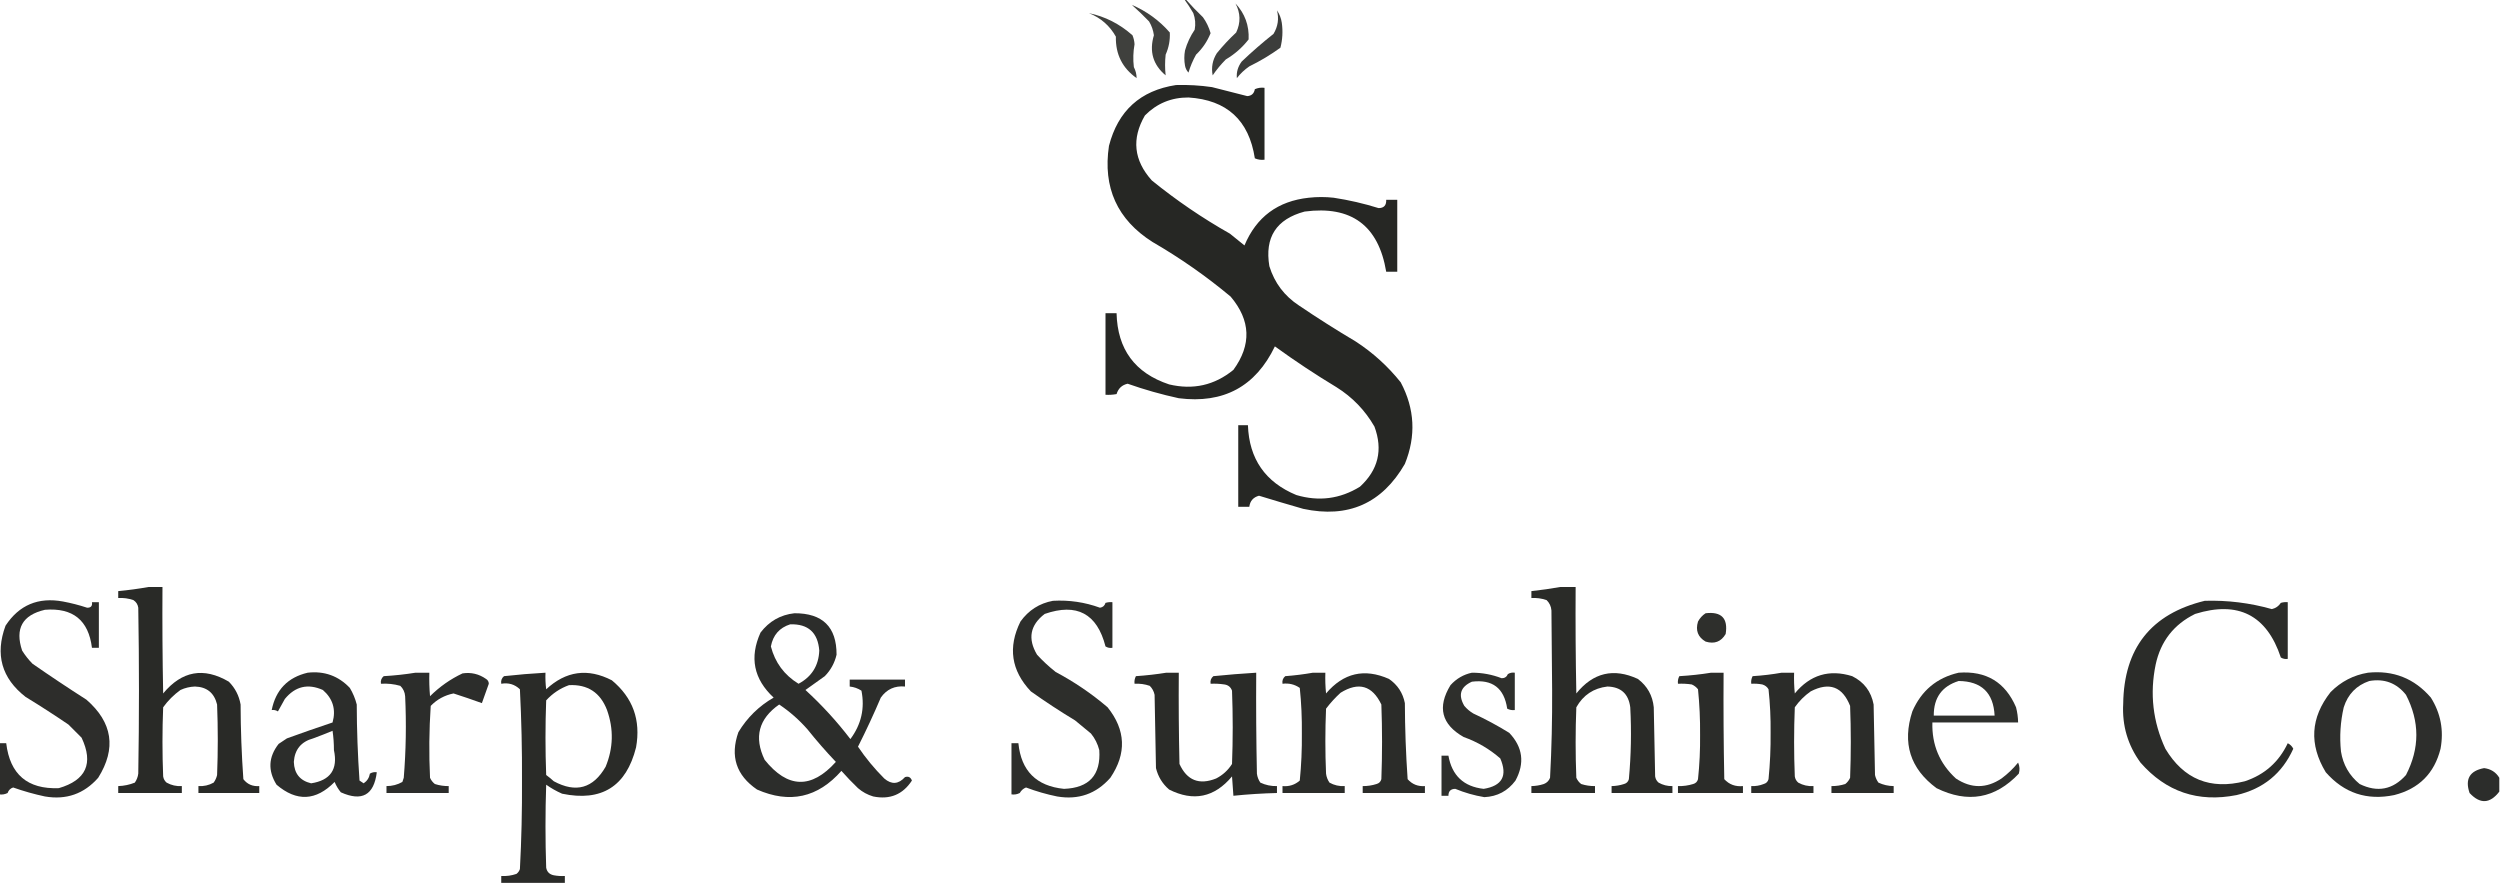 <?xml version="1.0" encoding="UTF-8"?>
<svg xmlns="http://www.w3.org/2000/svg" xmlns:xlink="http://www.w3.org/1999/xlink" version="1.1" width="1808px" height="639px" style="shape-rendering:geometricPrecision; text-rendering:geometricPrecision; image-rendering:optimizeQuality; fill-rule:evenodd; clip-rule:evenodd">
  <g>
    <path style="opacity:0.85" fill="#1c1d1a" d="M 856.5,-0.5 C 856.833,-0.5 857.167,-0.5 857.5,-0.5C 861.463,3.964 865.63,8.298 870,12.5C 872.499,15.998 874.332,19.832 875.5,24C 873.12,29.928 869.62,35.095 865,39.5C 862.678,43.635 860.845,47.968 859.5,52.5C 858.194,51.088 857.36,49.421 857,47.5C 856.333,43.833 856.333,40.167 857,36.5C 858.524,31.119 860.858,26.119 864,21.5C 864.767,17.407 864.434,13.406 863,9.5C 860.978,5.997 858.811,2.663 856.5,-0.5 Z"></path>
  </g>
  <g>
    <path style="opacity:0.843" fill="#1c1d1a" d="M 893.5,2.5 C 900.304,9.785 903.47,18.452 903,28.5C 898.425,34.373 892.925,39.206 886.5,43C 882.975,46.557 879.809,50.39 877,54.5C 875.896,48.774 876.896,43.44 880,38.5C 884.3,33.199 888.966,28.199 894,23.5C 897.344,16.424 897.177,9.424 893.5,2.5 Z"></path>
  </g>
  <g>
    <path style="opacity:0.837" fill="#1c1d1a" d="M 818.5,3.5 C 829.219,8.102 838.386,14.769 846,23.5C 846.287,29.031 845.287,34.364 843,39.5C 842.448,44.577 842.448,49.577 843,54.5C 833.85,46.866 831.016,37.2 834.5,25.5C 834.031,21.926 832.864,18.592 831,15.5C 826.891,11.22 822.724,7.22 818.5,3.5 Z"></path>
  </g>
  <g>
    <path style="opacity:0.852" fill="#1c1d1a" d="M 923.5,7.5 C 925.328,10.135 926.495,13.135 927,16.5C 927.861,22.585 927.527,28.585 926,34.5C 918.914,39.629 911.414,44.129 903.5,48C 900.034,50.389 897.034,53.222 894.5,56.5C 894.095,52.197 895.261,48.197 898,44.5C 905.371,37.46 913.038,30.794 921,24.5C 924.225,19.154 925.058,13.487 923.5,7.5 Z"></path>
  </g>
  <g>
    <path style="opacity:0.841" fill="#1c1d1a" d="M 787.5,9.5 C 799.155,11.912 809.655,17.245 819,25.5C 819.869,27.581 820.369,29.747 820.5,32C 819.514,37.479 819.348,42.979 820,48.5C 821.314,51.089 821.981,53.756 822,56.5C 811.704,49.241 806.704,39.241 807,26.5C 802.557,18.562 796.057,12.895 787.5,9.5 Z"></path>
  </g>
  <g>
    <path style="opacity:0.95" fill="#1c1d1a" d="M 850.5,61.5 C 859.213,61.248 867.88,61.748 876.5,63C 885.01,65.171 893.51,67.338 902,69.5C 905.11,69.312 906.943,67.645 907.5,64.5C 909.743,63.526 912.076,63.192 914.5,63.5C 914.5,80.833 914.5,98.167 914.5,115.5C 912.076,115.808 909.743,115.474 907.5,114.5C 903.269,86.934 887.269,72.267 859.5,70.5C 847.117,70.456 836.617,74.79 828,83.5C 818.254,100.28 819.921,115.947 833,130.5C 850.737,144.897 869.57,157.731 889.5,169C 893,171.833 896.5,174.667 900,177.5C 908.618,156.9 924.118,145.4 946.5,143C 952.5,142.333 958.5,142.333 964.5,143C 975.531,144.678 986.365,147.178 997,150.5C 1000.86,150.483 1002.69,148.483 1002.5,144.5C 1005.17,144.5 1007.83,144.5 1010.5,144.5C 1010.5,161.833 1010.5,179.167 1010.5,196.5C 1007.83,196.5 1005.17,196.5 1002.5,196.5C 996.92,163.032 977.253,148.532 943.5,153C 923.008,158.495 914.508,171.661 918,192.5C 921.713,204.554 928.88,214.054 939.5,221C 952.899,230.062 966.566,238.728 980.5,247C 992.932,255.1 1003.77,264.933 1013,276.5C 1023.18,295.659 1024.18,315.326 1016,335.5C 999.474,364.127 974.974,374.961 942.5,368C 931.804,364.935 921.137,361.768 910.5,358.5C 906.368,359.63 904.034,362.297 903.5,366.5C 900.833,366.5 898.167,366.5 895.5,366.5C 895.5,346.833 895.5,327.167 895.5,307.5C 897.833,307.5 900.167,307.5 902.5,307.5C 903.37,331.862 915.036,348.695 937.5,358C 953.788,362.84 969.121,360.84 983.5,352C 996.747,339.862 1000.25,325.362 994,308.5C 987.215,296.715 978.048,287.215 966.5,280C 951.237,270.787 936.404,260.954 922,250.5C 908.012,279.583 884.845,292.083 852.5,288C 839.937,285.276 827.603,281.776 815.5,277.5C 811.401,278.432 808.734,280.932 807.5,285C 804.854,285.497 802.187,285.664 799.5,285.5C 799.5,265.833 799.5,246.167 799.5,226.5C 802.167,226.5 804.833,226.5 807.5,226.5C 808.133,252.623 820.8,269.789 845.5,278C 862.857,282.132 878.357,278.632 892,267.5C 905.195,249.355 904.529,231.688 890,214.5C 872.303,199.733 853.47,186.566 833.5,175C 808.001,158.823 797.501,135.657 802,105.5C 808.552,80.11 824.719,65.443 850.5,61.5 Z"></path>
  </g>
  <g>
    <path style="opacity:0.938" fill="#1c1d1a" d="M 107.5,424.5 C 110.833,424.5 114.167,424.5 117.5,424.5C 117.333,450.169 117.5,475.835 118,501.5C 131.505,485.161 147.338,482.328 165.5,493C 170.043,497.585 172.876,503.085 174,509.5C 174.054,527.552 174.721,545.552 176,563.5C 178.839,567.178 182.673,568.845 187.5,568.5C 187.5,570.167 187.5,571.833 187.5,573.5C 172.833,573.5 158.167,573.5 143.5,573.5C 143.5,571.833 143.5,570.167 143.5,568.5C 147.41,568.737 151.077,567.904 154.5,566C 155.717,564.352 156.55,562.519 157,560.5C 157.667,543.5 157.667,526.5 157,509.5C 154.936,501.1 149.603,496.766 141,496.5C 137.323,496.628 133.823,497.461 130.5,499C 125.667,502.5 121.5,506.667 118,511.5C 117.333,528.167 117.333,544.833 118,561.5C 118.273,563.329 119.107,564.829 120.5,566C 123.923,567.904 127.59,568.737 131.5,568.5C 131.5,570.167 131.5,571.833 131.5,573.5C 116.167,573.5 100.833,573.5 85.5,573.5C 85.5,571.833 85.5,570.167 85.5,568.5C 89.654,568.369 93.654,567.536 97.5,566C 98.863,564.055 99.697,561.888 100,559.5C 100.667,519.5 100.667,479.5 100,439.5C 99.654,437.152 98.487,435.319 96.5,434C 92.94,432.763 89.273,432.263 85.5,432.5C 85.5,430.833 85.5,429.167 85.5,427.5C 93.007,426.78 100.34,425.78 107.5,424.5 Z"></path>
  </g>
  <g>
    <path style="opacity:0.937" fill="#1c1d1a" d="M 1128.5,424.5 C 1132.17,424.5 1135.83,424.5 1139.5,424.5C 1139.33,450.169 1139.5,475.835 1140,501.5C 1152.14,486.422 1166.98,482.922 1184.5,491C 1191.33,496.16 1195.16,502.993 1196,511.5C 1196.33,528.167 1196.67,544.833 1197,561.5C 1197.27,563.329 1198.11,564.829 1199.5,566C 1202.61,567.759 1205.94,568.592 1209.5,568.5C 1209.5,570.167 1209.5,571.833 1209.5,573.5C 1194.83,573.5 1180.17,573.5 1165.5,573.5C 1165.5,571.833 1165.5,570.167 1165.5,568.5C 1168.57,568.453 1171.57,567.953 1174.5,567C 1176.33,566.5 1177.5,565.333 1178,563.5C 1179.59,546.211 1179.93,528.878 1179,511.5C 1177.76,501.759 1172.26,496.759 1162.5,496.5C 1152.49,497.662 1144.99,502.662 1140,511.5C 1139.33,528.5 1139.33,545.5 1140,562.5C 1140.78,564.286 1141.95,565.786 1143.5,567C 1146.76,568.043 1150.09,568.543 1153.5,568.5C 1153.5,570.167 1153.5,571.833 1153.5,573.5C 1138.17,573.5 1122.83,573.5 1107.5,573.5C 1107.5,571.833 1107.5,570.167 1107.5,568.5C 1110.57,568.453 1113.57,567.953 1116.5,567C 1118.67,566.167 1120.17,564.667 1121,562.5C 1122.13,541.368 1122.63,520.202 1122.5,499C 1122.33,479.833 1122.17,460.667 1122,441.5C 1121.77,438.542 1120.6,436.042 1118.5,434C 1114.94,432.763 1111.27,432.263 1107.5,432.5C 1107.5,430.833 1107.5,429.167 1107.5,427.5C 1114.66,426.708 1121.66,425.708 1128.5,424.5 Z"></path>
  </g>
  <g>
    <path style="opacity:0.925" fill="#1c1d1a" d="M -0.5,574.5 C -0.5,562.167 -0.5,549.833 -0.5,537.5C 1.167,537.5 2.833,537.5 4.5,537.5C 7.186,560.021 19.853,570.854 42.5,570C 62.286,564.263 67.786,552.096 59,533.5C 55.833,530.333 52.667,527.167 49.5,524C 39.337,517.084 29.003,510.417 18.5,504C 1.16,490.487 -3.673,473.321 4,452.5C 13.802,437.554 27.635,431.721 45.5,435C 51.438,436.109 57.271,437.609 63,439.5C 65.756,439.576 66.923,438.243 66.5,435.5C 68.167,435.5 69.833,435.5 71.5,435.5C 71.5,446.5 71.5,457.5 71.5,468.5C 69.833,468.5 68.167,468.5 66.5,468.5C 64.04,448.552 52.707,439.385 32.5,441C 16.189,444.789 10.689,454.623 16,470.5C 18.139,473.939 20.639,477.106 23.5,480C 36.328,488.915 49.328,497.581 62.5,506C 81.438,522.458 84.271,541.292 71,562.5C 60.736,574.145 47.903,578.645 32.5,576C 24.687,574.34 17.02,572.173 9.5,569.5C 7.5,570.167 6.167,571.5 5.5,573.5C 3.604,574.466 1.604,574.799 -0.5,574.5 Z"></path>
  </g>
  <g>
    <path style="opacity:0.918" fill="#1c1d1a" d="M 761.5,434.5 C 773.173,433.834 784.506,435.501 795.5,439.5C 797.569,439.215 798.902,438.048 799.5,436C 801.134,435.506 802.801,435.34 804.5,435.5C 804.5,446.5 804.5,457.5 804.5,468.5C 802.712,468.785 801.045,468.452 799.5,467.5C 793.411,443.741 778.745,435.908 755.5,444C 744.946,452.106 743.113,461.939 750,473.5C 754.132,477.997 758.632,482.164 763.5,486C 776.953,493.14 789.453,501.64 801,511.5C 814.19,527.978 814.856,544.978 803,562.5C 792.736,574.145 779.902,578.645 764.5,576C 756.828,574.443 749.328,572.276 742,569.5C 740.04,570.292 738.54,571.625 737.5,573.5C 735.604,574.466 733.604,574.799 731.5,574.5C 731.5,562.167 731.5,549.833 731.5,537.5C 733.167,537.5 734.833,537.5 736.5,537.5C 738.509,557.509 749.509,568.509 769.5,570.5C 787.697,569.809 796.197,560.476 795,542.5C 793.878,538.049 791.878,534.049 789,530.5C 785.167,527.333 781.333,524.167 777.5,521C 766.563,514.393 755.896,507.393 745.5,500C 731.288,484.945 728.788,468.112 738,449.5C 743.868,441.322 751.701,436.322 761.5,434.5 Z"></path>
  </g>
  <g>
    <path style="opacity:0.93" fill="#1c1d1a" d="M 1594.5,434.5 C 1610.97,434.02 1627.14,436.02 1643,440.5C 1645.8,439.856 1647.96,438.356 1649.5,436C 1651.13,435.506 1652.8,435.34 1654.5,435.5C 1654.5,449.167 1654.5,462.833 1654.5,476.5C 1652.71,476.785 1651.05,476.452 1649.5,475.5C 1639.3,444.803 1618.63,434.303 1587.5,444C 1572.13,451.57 1562.63,463.736 1559,480.5C 1554.61,501.624 1556.94,521.958 1566,541.5C 1579.25,563.536 1598.42,571.369 1623.5,565C 1637.76,560.243 1648.09,551.077 1654.5,537.5C 1656.31,538.395 1657.64,539.728 1658.5,541.5C 1650.46,559.357 1636.79,570.524 1617.5,575C 1589.66,580.497 1566.49,572.664 1548,551.5C 1538.8,538.858 1534.63,524.691 1535.5,509C 1536.01,468.742 1555.68,443.908 1594.5,434.5 Z"></path>
  </g>
  <g>
    <path style="opacity:0.924" fill="#1c1d1a" d="M 574.5,443.5 C 594.91,443.411 605.077,453.411 605,473.5C 603.597,479.475 600.763,484.642 596.5,489C 591.833,492.333 587.167,495.667 582.5,499C 594.439,509.934 605.273,521.767 615,534.5C 622.875,523.907 625.542,512.24 623,499.5C 620.413,497.804 617.579,496.804 614.5,496.5C 614.5,494.833 614.5,493.167 614.5,491.5C 627.833,491.5 641.167,491.5 654.5,491.5C 654.5,493.167 654.5,494.833 654.5,496.5C 647.11,495.803 641.277,498.47 637,504.5C 631.879,516.538 626.379,528.371 620.5,540C 626.065,548.238 632.398,555.905 639.5,563C 644.774,567.545 649.774,567.212 654.5,562C 656.906,561.221 658.573,562.054 659.5,564.5C 652.892,574.629 643.559,578.462 631.5,576C 627.385,574.777 623.718,572.777 620.5,570C 616.29,565.958 612.29,561.792 608.5,557.5C 591.453,576.876 571.12,581.376 547.5,571C 532.395,560.684 527.895,546.851 534,529.5C 540.358,518.976 548.858,510.642 559.5,504.5C 545.065,491.096 541.899,475.43 550,457.5C 556.246,449.299 564.412,444.632 574.5,443.5 Z M 571.5,451.5 C 584.483,451.147 591.483,457.48 592.5,470.5C 592.058,481.392 587.058,489.392 577.5,494.5C 567.174,488.171 560.508,479.171 557.5,467.5C 559.046,459.295 563.713,453.962 571.5,451.5 Z M 563.5,509.5 C 571.035,514.524 577.868,520.524 584,527.5C 590.48,535.614 597.313,543.447 604.5,551C 586.783,570.737 569.616,570.237 553,549.5C 545.154,533.202 548.654,519.869 563.5,509.5 Z"></path>
  </g>
  <g>
    <path style="opacity:0.916" fill="#1c1d1a" d="M 1233.5,443.5 C 1244.99,442.155 1249.82,447.155 1248,458.5C 1244.72,464.109 1239.89,465.942 1233.5,464C 1227.89,460.723 1226.06,455.89 1228,449.5C 1229.36,446.977 1231.19,444.977 1233.5,443.5 Z"></path>
  </g>
  <g>
    <path style="opacity:0.922" fill="#1c1d1a" d="M 222.5,486.5 C 234.566,485.131 244.733,488.798 253,497.5C 255.246,501.234 256.913,505.234 258,509.5C 258.053,527.885 258.719,546.219 260,564.5C 261,565.167 262,565.833 263,566.5C 265.507,564.811 267.007,562.478 267.5,559.5C 269.045,558.548 270.712,558.215 272.5,558.5C 270.444,575.03 261.777,579.864 246.5,573C 244.623,570.749 243.123,568.249 242,565.5C 228.529,579.24 214.529,579.907 200,567.5C 193.616,557.284 194.116,547.45 201.5,538C 203.5,536.667 205.5,535.333 207.5,534C 218.445,530.014 229.445,526.18 240.5,522.5C 243.108,513.161 240.775,505.328 233.5,499C 222.685,494.165 213.519,496.332 206,505.5C 204.333,508.5 202.667,511.5 201,514.5C 199.644,513.62 198.144,513.286 196.5,513.5C 199.442,498.893 208.108,489.893 222.5,486.5 Z M 240.5,528.5 C 241.166,532.988 241.499,537.654 241.5,542.5C 244.48,556.351 238.98,564.351 225,566.5C 216.937,564.567 212.77,559.4 212.5,551C 213.128,542.036 217.795,536.369 226.5,534C 231.306,532.237 235.972,530.404 240.5,528.5 Z"></path>
  </g>
  <g>
    <path style="opacity:0.924" fill="#1c1d1a" d="M 300.5,486.5 C 303.833,486.5 307.167,486.5 310.5,486.5C 310.334,492.176 310.501,497.843 311,503.5C 317.905,496.635 325.738,491.135 334.5,487C 340.671,486.054 346.338,487.388 351.5,491C 352.804,491.804 353.471,492.971 353.5,494.5C 351.816,499.193 350.149,503.86 348.5,508.5C 341.784,506.071 334.95,503.737 328,501.5C 321.551,502.807 316.051,505.807 311.5,510.5C 310.334,527.824 310.167,545.157 311,562.5C 311.785,564.286 312.951,565.786 314.5,567C 317.757,568.043 321.09,568.543 324.5,568.5C 324.5,570.167 324.5,571.833 324.5,573.5C 309.5,573.5 294.5,573.5 279.5,573.5C 279.5,571.833 279.5,570.167 279.5,568.5C 283.619,568.512 287.452,567.512 291,565.5C 291.333,564.5 291.667,563.5 292,562.5C 293.604,542.877 293.937,523.21 293,503.5C 292.771,500.542 291.604,498.042 289.5,496C 284.934,494.691 280.267,494.191 275.5,494.5C 275.141,492.234 275.808,490.401 277.5,489C 285.357,488.543 293.023,487.71 300.5,486.5 Z"></path>
  </g>
  <g>
    <path style="opacity:0.936" fill="#1c1d1a" d="M 408.5,638.5 C 393.167,638.5 377.833,638.5 362.5,638.5C 362.5,636.833 362.5,635.167 362.5,633.5C 366.273,633.737 369.94,633.237 373.5,632C 374.701,631.097 375.535,629.931 376,628.5C 377.132,607.202 377.632,585.868 377.5,564.5C 377.621,542.472 377.121,520.472 376,498.5C 372.265,494.904 367.765,493.571 362.5,494.5C 362.141,492.234 362.808,490.401 364.5,489C 374.483,487.895 384.483,487.062 394.5,486.5C 394.334,490.514 394.501,494.514 395,498.5C 409.295,485.211 425.129,483.044 442.5,492C 457.708,504.604 463.541,520.771 460,540.5C 452.923,568.791 435.09,579.957 406.5,574C 402.423,572.213 398.59,570.046 395,567.5C 394.333,587.5 394.333,607.5 395,627.5C 395.555,630.542 397.388,632.375 400.5,633C 403.146,633.497 405.813,633.664 408.5,633.5C 408.5,635.167 408.5,636.833 408.5,638.5 Z M 411.5,495.5 C 424.982,494.829 434.148,500.829 439,513.5C 443.901,527.308 443.568,540.975 438,554.5C 428.995,570.165 416.495,573.665 400.5,565C 398.759,563.38 396.925,561.88 395,560.5C 394.333,542.5 394.333,524.5 395,506.5C 399.654,501.433 405.154,497.766 411.5,495.5 Z"></path>
  </g>
  <g>
    <path style="opacity:0.936" fill="#1c1d1a" d="M 843.5,486.5 C 846.5,486.5 849.5,486.5 852.5,486.5C 852.333,508.503 852.5,530.503 853,552.5C 858.406,564.393 867.239,567.893 879.5,563C 884.284,560.55 888.117,557.05 891,552.5C 891.667,534.833 891.667,517.167 891,499.5C 890.065,496.898 888.232,495.398 885.5,495C 882.183,494.502 878.85,494.335 875.5,494.5C 875.141,492.234 875.808,490.401 877.5,489C 887.822,487.956 898.155,487.122 908.5,486.5C 908.333,510.836 908.5,535.169 909,559.5C 909.303,561.888 910.137,564.055 911.5,566C 915.298,567.783 919.298,568.616 923.5,568.5C 923.5,570.167 923.5,571.833 923.5,573.5C 912.92,573.767 902.42,574.433 892,575.5C 891.667,570.833 891.333,566.167 891,561.5C 878.279,576.711 863.112,579.877 845.5,571C 840.683,566.849 837.517,561.682 836,555.5C 835.667,537.833 835.333,520.167 835,502.5C 834.484,499.966 833.317,497.8 831.5,496C 827.94,494.763 824.273,494.263 820.5,494.5C 820.261,492.533 820.594,490.699 821.5,489C 829.019,488.487 836.352,487.653 843.5,486.5 Z"></path>
  </g>
  <g>
    <path style="opacity:0.932" fill="#1c1d1a" d="M 949.5,486.5 C 952.5,486.5 955.5,486.5 958.5,486.5C 958.334,491.511 958.501,496.511 959,501.5C 971.606,486.647 986.773,483.147 1004.5,491C 1010.72,495.274 1014.55,501.108 1016,508.5C 1016.07,526.877 1016.73,545.21 1018,563.5C 1021.28,567.204 1025.45,568.871 1030.5,568.5C 1030.5,570.167 1030.5,571.833 1030.5,573.5C 1015.5,573.5 1000.5,573.5 985.5,573.5C 985.5,571.833 985.5,570.167 985.5,568.5C 988.91,568.543 992.243,568.043 995.5,567C 997.333,566.5 998.5,565.333 999,563.5C 999.667,545.5 999.667,527.5 999,509.5C 992.409,495.75 982.576,492.917 969.5,501C 965.631,504.534 962.131,508.367 959,512.5C 958.333,528.167 958.333,543.833 959,559.5C 959.303,561.888 960.137,564.055 961.5,566C 964.923,567.904 968.59,568.737 972.5,568.5C 972.5,570.167 972.5,571.833 972.5,573.5C 957.5,573.5 942.5,573.5 927.5,573.5C 927.5,571.833 927.5,570.167 927.5,568.5C 932.312,568.927 936.478,567.594 940,564.5C 941.122,553.221 941.622,541.888 941.5,530.5C 941.633,519.432 941.133,508.432 940,497.5C 936.285,494.924 932.118,493.924 927.5,494.5C 927.141,492.234 927.808,490.401 929.5,489C 936.354,488.485 943.02,487.652 949.5,486.5 Z"></path>
  </g>
  <g>
    <path style="opacity:0.917" fill="#1c1d1a" d="M 1064.5,486.5 C 1071.91,486.477 1079.08,487.81 1086,490.5C 1088.16,490.505 1089.66,489.505 1090.5,487.5C 1092.05,486.548 1093.71,486.215 1095.5,486.5C 1095.5,495.5 1095.5,504.5 1095.5,513.5C 1093.53,513.739 1091.7,513.406 1090,512.5C 1087.83,497.652 1079.33,491.152 1064.5,493C 1056.2,496.73 1054.37,502.564 1059,510.5C 1060.87,512.709 1063.04,514.542 1065.5,516C 1074.49,520.158 1083.15,524.825 1091.5,530C 1101.31,540.383 1102.81,551.883 1096,564.5C 1090.41,572.047 1082.91,576.047 1073.5,576.5C 1066.25,575.304 1059.25,573.304 1052.5,570.5C 1049.16,570.511 1047.49,572.178 1047.5,575.5C 1045.83,575.5 1044.17,575.5 1042.5,575.5C 1042.5,565.833 1042.5,556.167 1042.5,546.5C 1044.17,546.5 1045.83,546.5 1047.5,546.5C 1050.05,560.888 1058.55,568.888 1073,570.5C 1086.39,568.336 1090.39,561.003 1085,548.5C 1077.2,541.68 1068.37,536.513 1058.5,533C 1042.47,523.88 1039.3,511.38 1049,495.5C 1053.27,490.785 1058.44,487.785 1064.5,486.5 Z"></path>
  </g>
  <g>
    <path style="opacity:0.93" fill="#1c1d1a" d="M 1237.5,486.5 C 1240.5,486.5 1243.5,486.5 1246.5,486.5C 1246.33,512.169 1246.5,537.835 1247,563.5C 1250.56,567.361 1255.06,569.028 1260.5,568.5C 1260.5,570.167 1260.5,571.833 1260.5,573.5C 1244.83,573.5 1229.17,573.5 1213.5,573.5C 1213.5,571.833 1213.5,570.167 1213.5,568.5C 1217.25,568.608 1220.91,568.108 1224.5,567C 1226.33,566.5 1227.5,565.333 1228,563.5C 1229.12,552.889 1229.62,542.222 1229.5,531.5C 1229.61,520.453 1229.11,509.453 1228,498.5C 1226.79,496.951 1225.29,495.785 1223.5,495C 1220.18,494.502 1216.85,494.335 1213.5,494.5C 1213.26,492.533 1213.59,490.699 1214.5,489C 1222.36,488.543 1230.02,487.71 1237.5,486.5 Z"></path>
  </g>
  <g>
    <path style="opacity:0.932" fill="#1c1d1a" d="M 1288.5,486.5 C 1291.5,486.5 1294.5,486.5 1297.5,486.5C 1297.33,491.511 1297.5,496.511 1298,501.5C 1309.08,488.029 1322.91,483.863 1339.5,489C 1348.06,493.235 1353.23,500.068 1355,509.5C 1355.33,526.5 1355.67,543.5 1356,560.5C 1356.45,562.519 1357.28,564.352 1358.5,566C 1361.99,567.622 1365.65,568.455 1369.5,568.5C 1369.5,570.167 1369.5,571.833 1369.5,573.5C 1354.5,573.5 1339.5,573.5 1324.5,573.5C 1324.5,571.833 1324.5,570.167 1324.5,568.5C 1327.91,568.543 1331.24,568.043 1334.5,567C 1336.05,565.786 1337.22,564.286 1338,562.5C 1338.67,545.167 1338.67,527.833 1338,510.5C 1332.48,496.545 1322.98,493.045 1309.5,500C 1305,503.167 1301.17,507 1298,511.5C 1297.33,528.167 1297.33,544.833 1298,561.5C 1298.27,563.329 1299.11,564.829 1300.5,566C 1303.92,567.904 1307.59,568.737 1311.5,568.5C 1311.5,570.167 1311.5,571.833 1311.5,573.5C 1296.5,573.5 1281.5,573.5 1266.5,573.5C 1266.5,571.833 1266.5,570.167 1266.5,568.5C 1269.61,568.649 1272.61,568.149 1275.5,567C 1277.33,566.5 1278.5,565.333 1279,563.5C 1280.11,552.38 1280.61,541.213 1280.5,530C 1280.63,519.431 1280.13,508.931 1279,498.5C 1277.99,496.741 1276.49,495.574 1274.5,495C 1271.85,494.503 1269.19,494.336 1266.5,494.5C 1266.26,492.533 1266.59,490.699 1267.5,489C 1274.69,488.547 1281.69,487.714 1288.5,486.5 Z"></path>
  </g>
  <g>
    <path style="opacity:0.913" fill="#1c1d1a" d="M 1416.5,486.5 C 1436.39,485.018 1450.22,493.352 1458,511.5C 1458.94,515.114 1459.44,518.78 1459.5,522.5C 1438.83,522.5 1418.17,522.5 1397.5,522.5C 1397.05,538.66 1402.71,552.16 1414.5,563C 1425.54,570.326 1436.54,570.326 1447.5,563C 1452.01,559.658 1456.01,555.825 1459.5,551.5C 1460.65,554.106 1460.82,556.773 1460,559.5C 1442.91,577.6 1423.07,581.1 1400.5,570C 1381.39,555.87 1375.56,537.37 1383,514.5C 1389.52,499.475 1400.68,490.142 1416.5,486.5 Z M 1416.5,492.5 C 1433,492.67 1441.67,501.003 1442.5,517.5C 1427.83,517.5 1413.17,517.5 1398.5,517.5C 1398.43,504.6 1404.43,496.267 1416.5,492.5 Z"></path>
  </g>
  <g>
    <path style="opacity:0.921" fill="#1c1d1a" d="M 1712.5,486.5 C 1730.89,484.618 1746.05,490.618 1758,504.5C 1765.12,515.846 1767.46,528.18 1765,541.5C 1760.53,559.307 1749.36,570.473 1731.5,575C 1711.75,579.084 1695.25,573.584 1682,558.5C 1669.79,538.311 1670.96,518.978 1685.5,500.5C 1693.06,492.888 1702.06,488.222 1712.5,486.5 Z M 1713.5,492.5 C 1724.36,490.619 1733.2,493.952 1740,502.5C 1750,521.846 1750,541.179 1740,560.5C 1730.53,571.123 1719.37,573.289 1706.5,567C 1699.03,560.904 1694.53,553.071 1693,543.5C 1691.89,532.698 1692.56,522.031 1695,511.5C 1698.06,501.972 1704.23,495.639 1713.5,492.5 Z"></path>
  </g>
  <g>
    <path style="opacity:0.923" fill="#1c1d1a" d="M 1807.5,562.5 C 1807.5,565.833 1807.5,569.167 1807.5,572.5C 1800.75,581.309 1793.58,581.643 1786,573.5C 1782.56,563.44 1786.06,557.44 1796.5,555.5C 1801.39,556.099 1805.05,558.432 1807.5,562.5 Z"></path>
  </g>
</svg>
